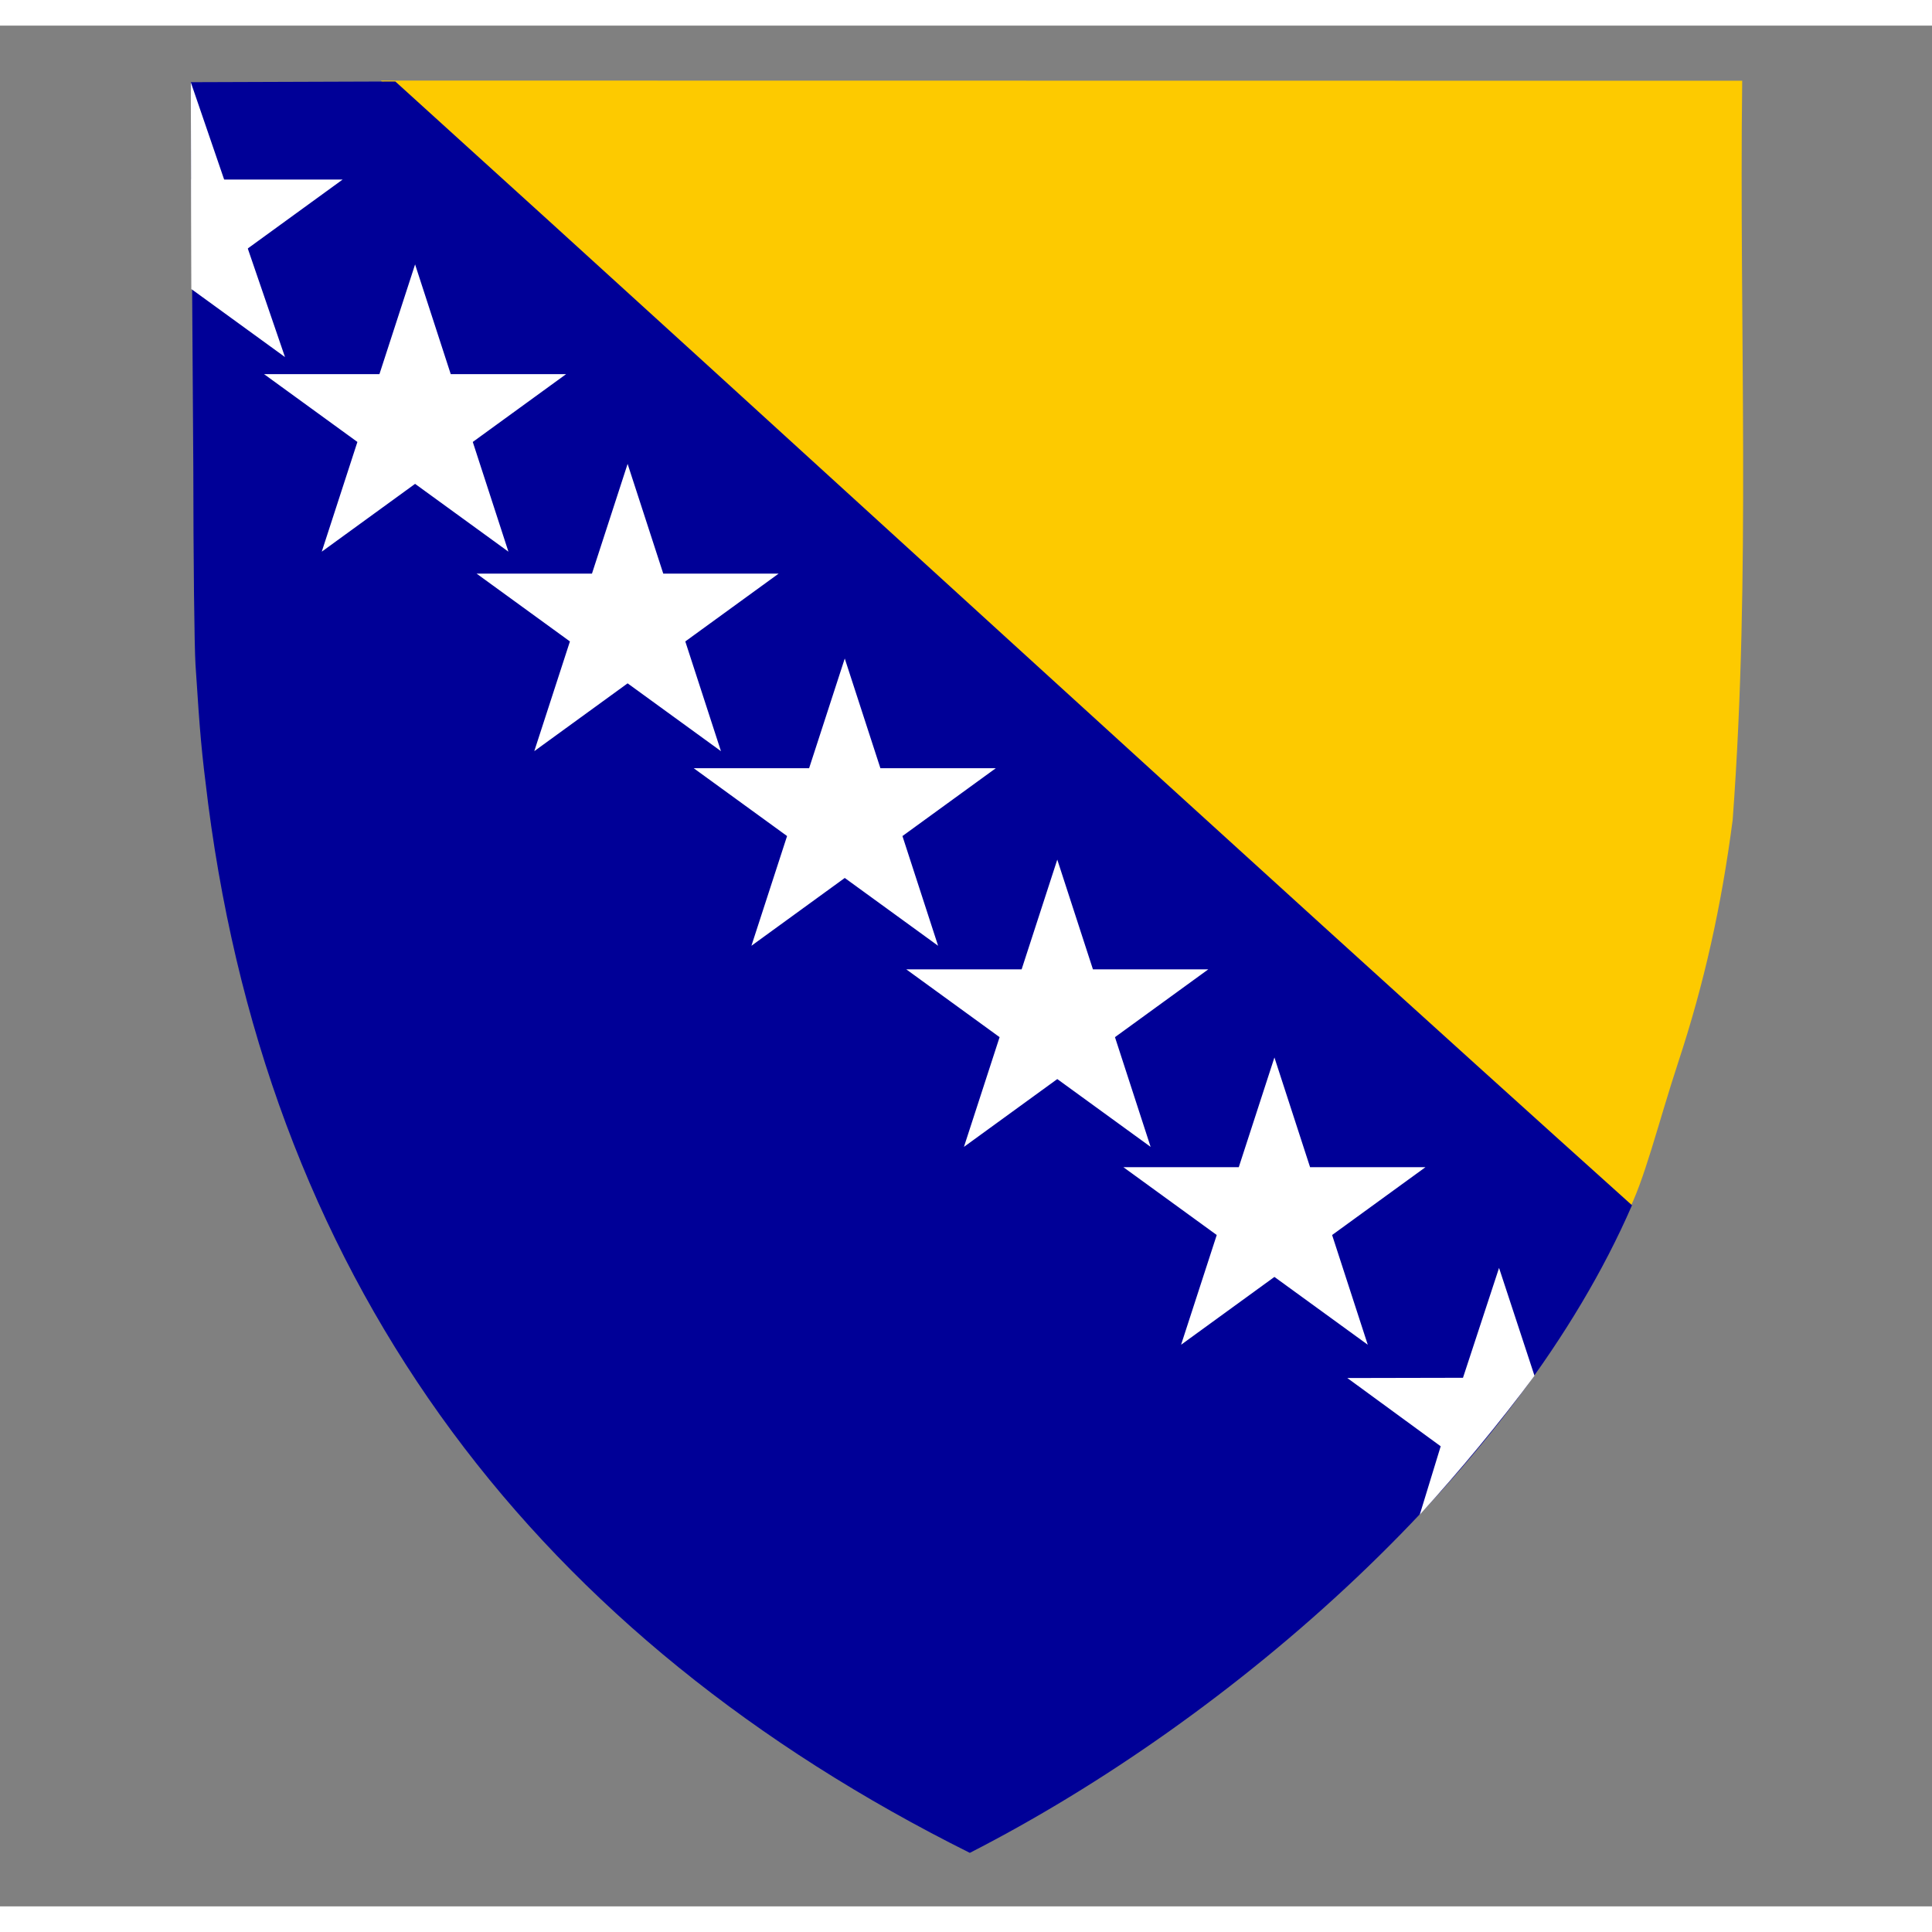 <?xml version="1.0" encoding="UTF-8" standalone="no"?>
<!-- Generator: Adobe Illustrator 13.0.0, SVG Export Plug-In . SVG Version: 6.00 Build 14948)  -->

<svg
   xmlns:dc="http://purl.org/dc/elements/1.1/"
   xmlns:cc="http://creativecommons.org/ns#"
   xmlns:rdf="http://www.w3.org/1999/02/22-rdf-syntax-ns#"
   xmlns:svg="http://www.w3.org/2000/svg"
   xmlns="http://www.w3.org/2000/svg"
   xmlns:xlink="http://www.w3.org/1999/xlink"
   xmlns:sodipodi="http://sodipodi.sourceforge.net/DTD/sodipodi-0.dtd"
   xmlns:inkscape="http://www.inkscape.org/namespaces/inkscape"
   version="1.0"
   id="svg2"
   x="0px"
   y="0px"
   width="1200"
   height="1200"
   viewBox="161.5 13.5 327.6 318.91"
   enable-background="new 161.5 13.5 273 561"
   xml:space="preserve"
   sodipodi:version="0.32"
   inkscape:version="0.91 r13725"
   sodipodi:docname="COA-Bosnia-and-Herzegovina.svg"
   inkscape:output_extension="org.inkscape.output.svg.inkscape"
   inkscape:export-filename="D:\Dropbox\WEB\Central Data Core\centraldatacore.com\04 EDUCATION\05 World Data\Europe\Portugal\ASSIGNS\COA-Portugal.png"
   inkscape:export-xdpi="90"
   inkscape:export-ydpi="90"><rect x="161.5" y="13.5" width="327.6" height="318.91" fill="#808080" stroke="none"/><defs
     id="defs1369"><linearGradient
       id="linearGradient3460"><stop
         offset="0"
         style="stop-color:#fdb817;stop-opacity:1"
         id="stop3462" /><stop
         offset="1"
         style="stop-color:#fdb817;stop-opacity:0"
         id="stop3464" /></linearGradient><radialGradient
       gradientTransform="matrix(1,0,0,1.001,0,-0.135)"
       gradientUnits="userSpaceOnUse"
       xlink:href="#linearGradient4168"
       id="radialGradient15337"
       fy="235.228"
       fx="199.382"
       r="11.03"
       cy="235.228"
       cx="199.382" /><linearGradient
       id="linearGradient4168"><stop
         offset="0"
         style="stop-color:#868686;stop-opacity:1"
         id="stop4170" /><stop
         offset="0.25"
         style="stop-color:#ffffff;stop-opacity:1"
         id="stop6164" /><stop
         offset="0.625"
         style="stop-color:#ffffff;stop-opacity:1"
         id="stop6166" /><stop
         offset="1"
         style="stop-color:#d7dedd;stop-opacity:1"
         id="stop4172" /></linearGradient><linearGradient
       id="linearGradient5165"><stop
         offset="0"
         style="stop-color:#ccdde6;stop-opacity:1"
         id="stop5167" /><stop
         offset="0.5"
         style="stop-color:#ccdde6;stop-opacity:1"
         id="stop5173" /><stop
         offset="1"
         style="stop-color:#ccdde6;stop-opacity:0"
         id="stop5169" /></linearGradient><linearGradient
       id="linearGradient5183"><stop
         offset="0"
         style="stop-color:#ffffff;stop-opacity:0.99"
         id="stop5185" /><stop
         offset="0.75"
         style="stop-color:#daf1f6;stop-opacity:0.996"
         id="stop5193" /><stop
         offset="1"
         style="stop-color:#94c7d2;stop-opacity:1"
         id="stop5187" /></linearGradient><linearGradient
       gradientUnits="userSpaceOnUse"
       xlink:href="#linearGradient3460"
       id="linearGradient3466"
       y2="212.953"
       x2="641.5"
       y1="212.953"
       x1="440.656" /><radialGradient
       gradientTransform="matrix(1,0,0,1.001,0,-0.135)"
       gradientUnits="userSpaceOnUse"
       xlink:href="#linearGradient4168"
       id="radialGradient2664"
       fy="235.228"
       fx="199.382"
       r="11.03"
       cy="235.228"
       cx="199.382" /><radialGradient
       gradientTransform="matrix(1,0,0,1.001,0,-0.135)"
       gradientUnits="userSpaceOnUse"
       xlink:href="#linearGradient4168"
       id="radialGradient3331"
       fy="235.228"
       fx="199.382"
       r="11.03"
       cy="235.228"
       cx="199.382" /><inkscape:perspective
       id="perspective475"
       inkscape:persp3d-origin="194.8819 : 171.25985 : 1"
       inkscape:vp_z="389.76379 : 256.88977 : 1"
       inkscape:vp_y="0 : 1000 : 0"
       inkscape:vp_x="0 : 256.88977 : 1"
       sodipodi:type="inkscape:persp3d" /><style
       id="style140905"
       type="text/css"><![CDATA[
    .fil1 {fill:black}
    .fil6 {fill:#CC092F}
    .fil5 {fill:#097754}
    .fil4 {fill:#0B45BB}
    .fil0 {fill:#B07F55}
    .fil3 {fill:#D10429}
    .fil2 {fill:#F5D402}
   ]]></style><inkscape:perspective
       id="perspective591"
       inkscape:persp3d-origin="609.17694 : 390.3479 : 1"
       inkscape:vp_z="1218.3539 : 585.52185 : 1"
       inkscape:vp_y="0 : 1000 : 0"
       inkscape:vp_x="0 : 585.52185 : 1"
       sodipodi:type="inkscape:persp3d" /><linearGradient
       id="linearGradient3902"><stop
         offset="0"
         style="stop-color:#ffffff;stop-opacity:1"
         id="stop3904" /><stop
         offset="0.4"
         style="stop-color:#ffffff;stop-opacity:1"
         id="stop3910" /><stop
         offset="0.6"
         style="stop-color:#408ec0;stop-opacity:1"
         id="stop3912" /><stop
         offset="1"
         style="stop-color:#3f8ec0;stop-opacity:1"
         id="stop3906" /></linearGradient><linearGradient
       id="linearGradient3274"><stop
         offset="0"
         style="stop-color:#ffffff;stop-opacity:1"
         id="stop3276" /><stop
         offset="1"
         style="stop-color:#0080ff;stop-opacity:1"
         id="stop3278" /></linearGradient><linearGradient
       gradientTransform="matrix(-0.608,-0.794,-0.794,0.608,553.892,742.396)"
       gradientUnits="userSpaceOnUse"
       xlink:href="#linearGradient3902"
       id="linearGradient6052"
       y2="48.897"
       x2="729.124"
       y1="48.897"
       x1="711.714" /><linearGradient
       gradientTransform="matrix(0.608,-0.794,0.794,0.608,249.567,742.396)"
       gradientUnits="userSpaceOnUse"
       xlink:href="#linearGradient3902"
       id="linearGradient6054"
       y2="48.897"
       x2="729.124"
       y1="48.897"
       x1="711.714" /><radialGradient
       gradientUnits="userSpaceOnUse"
       xlink:href="#linearGradient3274"
       id="radialGradient6056"
       fy="123.406"
       fx="532.534"
       r="10.536"
       cy="123.406"
       cx="532.534" /><radialGradient
       gradientUnits="userSpaceOnUse"
       xlink:href="#linearGradient3274"
       id="radialGradient6058"
       fy="123.406"
       fx="532.534"
       r="10.536"
       cy="123.406"
       cx="532.534" /><radialGradient
       gradientUnits="userSpaceOnUse"
       xlink:href="#linearGradient3274"
       id="radialGradient6060"
       fy="123.406"
       fx="532.534"
       r="10.536"
       cy="123.406"
       cx="532.534" /><radialGradient
       gradientUnits="userSpaceOnUse"
       xlink:href="#linearGradient3274"
       id="radialGradient6062"
       fy="123.406"
       fx="532.534"
       r="10.536"
       cy="123.406"
       cx="532.534" /><radialGradient
       gradientUnits="userSpaceOnUse"
       xlink:href="#linearGradient3274"
       id="radialGradient6064"
       fy="123.406"
       fx="532.534"
       r="10.536"
       cy="123.406"
       cx="532.534" /><radialGradient
       gradientUnits="userSpaceOnUse"
       xlink:href="#linearGradient3274"
       id="radialGradient6066"
       fy="123.406"
       fx="532.534"
       r="10.536"
       cy="123.406"
       cx="532.534" /><radialGradient
       gradientUnits="userSpaceOnUse"
       xlink:href="#linearGradient3274"
       id="radialGradient6068"
       fy="123.406"
       fx="532.534"
       r="10.536"
       cy="123.406"
       cx="532.534" /><radialGradient
       gradientUnits="userSpaceOnUse"
       xlink:href="#linearGradient3274"
       id="radialGradient6070"
       fy="123.406"
       fx="532.534"
       r="10.536"
       cy="123.406"
       cx="532.534" /><radialGradient
       gradientUnits="userSpaceOnUse"
       xlink:href="#linearGradient3274"
       id="radialGradient6072"
       fy="123.406"
       fx="532.534"
       r="10.536"
       cy="123.406"
       cx="532.534" /><radialGradient
       gradientUnits="userSpaceOnUse"
       xlink:href="#linearGradient3274"
       id="radialGradient6074"
       fy="123.406"
       fx="532.534"
       r="10.536"
       cy="123.406"
       cx="532.534" /><radialGradient
       gradientUnits="userSpaceOnUse"
       xlink:href="#linearGradient3274"
       id="radialGradient6076"
       fy="123.406"
       fx="532.534"
       r="10.536"
       cy="123.406"
       cx="532.534" /><radialGradient
       gradientUnits="userSpaceOnUse"
       xlink:href="#linearGradient3274"
       id="radialGradient6078"
       fy="123.406"
       fx="532.534"
       r="10.536"
       cy="123.406"
       cx="532.534" /><radialGradient
       gradientUnits="userSpaceOnUse"
       xlink:href="#linearGradient3274"
       id="radialGradient6080"
       fy="123.406"
       fx="532.534"
       r="10.536"
       cy="123.406"
       cx="532.534" /><radialGradient
       gradientTransform="matrix(1,0,0,0.574,0,70.551)"
       gradientUnits="userSpaceOnUse"
       xlink:href="#linearGradient3274"
       id="radialGradient6082"
       fy="163.015"
       fx="329.896"
       r="14.689"
       cy="163.015"
       cx="329.896" /><radialGradient
       gradientTransform="matrix(1,0,0,0.574,0,70.551)"
       gradientUnits="userSpaceOnUse"
       xlink:href="#linearGradient3274"
       id="radialGradient6084"
       fy="164.108"
       fx="341.469"
       r="14.689"
       cy="164.108"
       cx="341.469" /><radialGradient
       gradientUnits="userSpaceOnUse"
       xlink:href="#linearGradient3274"
       id="radialGradient6086"
       fy="123.406"
       fx="532.534"
       r="10.536"
       cy="123.406"
       cx="532.534" /><linearGradient
       gradientTransform="matrix(0.608,-0.794,0.794,0.608,457.015,835.584)"
       gradientUnits="userSpaceOnUse"
       xlink:href="#linearGradient3902"
       id="linearGradient4061"
       y2="48.897"
       x2="729.124"
       y1="48.897"
       x1="711.714" /><radialGradient
       gradientUnits="userSpaceOnUse"
       xlink:href="#linearGradient3274"
       id="radialGradient4135"
       fy="123.406"
       fx="532.534"
       r="10.536"
       cy="123.406"
       cx="532.534" /><radialGradient
       gradientUnits="userSpaceOnUse"
       xlink:href="#linearGradient3274"
       id="radialGradient4137"
       fy="123.406"
       fx="532.534"
       r="10.536"
       cy="123.406"
       cx="532.534" /><radialGradient
       gradientUnits="userSpaceOnUse"
       xlink:href="#linearGradient3274"
       id="radialGradient4139"
       fy="123.406"
       fx="532.534"
       r="10.536"
       cy="123.406"
       cx="532.534" /><radialGradient
       gradientUnits="userSpaceOnUse"
       xlink:href="#linearGradient3274"
       id="radialGradient4141"
       fy="123.406"
       fx="532.534"
       r="10.536"
       cy="123.406"
       cx="532.534" /><radialGradient
       gradientUnits="userSpaceOnUse"
       xlink:href="#linearGradient3274"
       id="radialGradient4143"
       fy="123.406"
       fx="532.534"
       r="10.536"
       cy="123.406"
       cx="532.534" /><radialGradient
       gradientUnits="userSpaceOnUse"
       xlink:href="#linearGradient3274"
       id="radialGradient4145"
       fy="123.406"
       fx="532.534"
       r="10.536"
       cy="123.406"
       cx="532.534" /><radialGradient
       gradientUnits="userSpaceOnUse"
       xlink:href="#linearGradient3274"
       id="radialGradient4147"
       fy="123.406"
       fx="532.534"
       r="10.536"
       cy="123.406"
       cx="532.534" /><radialGradient
       gradientUnits="userSpaceOnUse"
       xlink:href="#linearGradient3274"
       id="radialGradient4149"
       fy="123.406"
       fx="532.534"
       r="10.536"
       cy="123.406"
       cx="532.534" /><radialGradient
       gradientUnits="userSpaceOnUse"
       xlink:href="#linearGradient3274"
       id="radialGradient4151"
       fy="123.406"
       fx="532.534"
       r="10.536"
       cy="123.406"
       cx="532.534" /><radialGradient
       gradientUnits="userSpaceOnUse"
       xlink:href="#linearGradient3274"
       id="radialGradient4153"
       fy="123.406"
       fx="532.534"
       r="10.536"
       cy="123.406"
       cx="532.534" /><radialGradient
       gradientUnits="userSpaceOnUse"
       xlink:href="#linearGradient3274"
       id="radialGradient4155"
       fy="123.406"
       fx="532.534"
       r="10.536"
       cy="123.406"
       cx="532.534" /><radialGradient
       gradientUnits="userSpaceOnUse"
       xlink:href="#linearGradient3274"
       id="radialGradient4157"
       fy="123.406"
       fx="532.534"
       r="10.536"
       cy="123.406"
       cx="532.534" /><radialGradient
       gradientUnits="userSpaceOnUse"
       xlink:href="#linearGradient3274"
       id="radialGradient4159"
       fy="123.406"
       fx="532.534"
       r="10.536"
       cy="123.406"
       cx="532.534" /><radialGradient
       gradientTransform="matrix(1,0,0,0.574,0,70.551)"
       gradientUnits="userSpaceOnUse"
       xlink:href="#linearGradient3274"
       id="radialGradient4161"
       fy="163.015"
       fx="329.896"
       r="14.689"
       cy="163.015"
       cx="329.896" /><radialGradient
       gradientTransform="matrix(1,0,0,0.574,0,70.551)"
       gradientUnits="userSpaceOnUse"
       xlink:href="#linearGradient3274"
       id="radialGradient4163"
       fy="164.108"
       fx="341.469"
       r="14.689"
       cy="164.108"
       cx="341.469" /><radialGradient
       gradientUnits="userSpaceOnUse"
       xlink:href="#linearGradient3274"
       id="radialGradient4165"
       fy="123.406"
       fx="532.534"
       r="10.536"
       cy="123.406"
       cx="532.534" /><inkscape:perspective
       id="perspective461"
       inkscape:persp3d-origin="251.5748 : 124.01575 : 1"
       inkscape:vp_z="503.1496 : 186.02362 : 1"
       inkscape:vp_y="0 : 1000 : 0"
       inkscape:vp_x="0 : 186.02362 : 1"
       sodipodi:type="inkscape:persp3d" /><inkscape:perspective
       sodipodi:type="inkscape:persp3d"
       inkscape:vp_x="0 : 0.5 : 1"
       inkscape:vp_y="0 : 1000 : 0"
       inkscape:vp_z="1 : 0.5 : 1"
       inkscape:persp3d-origin="0.5 : 0.33333333 : 1"
       id="perspective3040" /><inkscape:perspective
       sodipodi:type="inkscape:persp3d"
       inkscape:vp_x="0 : 0.5 : 1"
       inkscape:vp_y="0 : 1000 : 0"
       inkscape:vp_z="1 : 0.5 : 1"
       inkscape:persp3d-origin="0.5 : 0.33333333 : 1"
       id="perspective3030" /><style
       id="style152882"
       type="text/css"><![CDATA[
		.fil0 {fill:none}
		.fil1 {fill:#FFFFFF}
		.fil2 {fill:#FF0000}
		.fil3 {fill:#006600}
		.fil4 {fill:#FFFF00}
		.fil5 {fill:#003399}
		.fil6 {fill:#000000}
		.str1 {stroke:#000000;stroke-width:6.5}
		.str2 {stroke:#000000;stroke-width:5}
		]]></style><g
       id="castelo"><rect
         id="rect152885"
         ry="8"
         rx="7"
         height="16"
         width="185"
         y="84"
         x="-92.5"
         class="fil4 str2" /><path
         id="path152887"
         d="M-83,84 h 166 l -8,-65 h-152 l -8,65 z"
         class="fil4 str2" /><path
         id="path152889"
         d="M-42,84 a63,65 0 0,1 42,-65 a63,65 0 0,1 42,65 z"
         class="fil4 str2" /><path
         id="path152891"
         d="M-24,84 a36,43 0 0,1 24,-43 a36,43 0 0,1 24,43z"
         class="fil4 str2" /><rect
         id="rect152893"
         ry="8"
         rx="7"
         height="14"
         width="170"
         y="5"
         x="-85"
         class="fil4 str2" /><rect
         id="rect152895"
         ry="8"
         rx="7"
         height="14"
         width="177"
         y="-9"
         x="-88.5"
         class="fil4 str2" /><path
         id="path152897"
         d="M-76,-9 h 42 l-1,-35 h-40 z"
         class="fil4 str2" /><path
         id="path152899"
         d="M-59,-19 h 8 v -13 a4,4 0 0,0 -8,0 z"
         class="fil6" /><path
         id="path152901"
         d="M-82,-70 h 12 v9 h9 v-9 h12 v9 h9 v-9 h 12 v20 a5,6 0 0,1 -5,6 h-44 a5,6 0 0,1 -5,-6 z"
         class="fil4 str2" /><path
         id="path152903"
         d="M-21,-9 h 42 l-2.5,-65 h-37 z"
         class="fil4 str2" /><path
         id="path152905"
         d="M-4,-39 h 8 v -13 a4,4 0 0,0 -8,0 z"
         class="fil6" /><path
         id="path152907"
         d="M-28,-100 h 12 v9 h9 v-9 h12 v9 h9 v-9 h 12 v20 a5,6 0 0,1 -5,6 h-44 a5,6 0 0,1 -5,-6 z"
         class="fil4 str2" /><path
         id="path152909"
         d="M34,-9 h 42 l-1,-35 h-40 z"
         class="fil4 str2" /><path
         id="path152911"
         d="M51,-19 h 8 v -13 a4,4 0 0,0 -8,0 z"
         class="fil6" /><path
         id="path152913"
         d="M28,-70 h 12 v9 h9 v-9 h12 v9 h9 v-9 h 12 v20 a5,6 0 0,1 -5,6 h-44 a5,6 0 0,1 -5,-6 z"
         class="fil4 str2" /></g><clipPath
       id="id0"><path
         id="path159181"
         d="M7.97006e+006 1.40823e+007c3.23857e+006,-2.56225e+006 4.81264e+006,-5.81541e+006 4.37791e+006,-9.90243e+006 -1.45931e+006,0 -2.91862e+006,0 -4.37791e+006,0 -1.4593e+006,0 -2.91861e+006,0 -4.37792e+006,0 -184580,4.26568e+006 1.3744e+006,7.50807e+006 4.37792e+006,9.90243e+006z" /></clipPath></defs><sodipodi:namedview
     inkscape:window-height="1017"
     inkscape:window-width="1920"
     inkscape:pageshadow="2"
     inkscape:pageopacity="0.0"
     guidetolerance="10.0"
     gridtolerance="10.0"
     objecttolerance="10.0"
     borderopacity="1.0"
     bordercolor="#666666"
     pagecolor="#ffffff"
     id="base"
     showgrid="false"
     inkscape:zoom="0.32"
     inkscape:cx="1008.5703"
     inkscape:cy="476.15541"
     inkscape:window-x="1912"
     inkscape:window-y="-8"
     inkscape:current-layer="svg2"
     showguides="true"
     inkscape:guide-bbox="true"
     inkscape:window-maximized="1"><inkscape:grid
       type="xygrid"
       id="grid3985"
       visible="true"
       enabled="true" /></sodipodi:namedview><g
     id="g159875"
     transform="matrix(0.275,0,0,0.275,160.455,7.146)"><g
       transform="matrix(1.092,0,0,1.085,1.038,-0.509)"
       id="g13683"><path
         d="m 217.587,52.987 768.682,0.108 c -1.733,141.748 4.924,280.012 -5.377,420.045 -6.396,49.351 -16.171,93.197 -30.632,137.391 -11.519,35.203 -19.293,68.282 -29.18,86.754 L 217.587,52.987 Z"
         sodipodi:nodetypes="cccscc"
         id="path1314"
         inkscape:connector-curvature="0"
         style="fill:#fdca00" /><path
         d="M 550.145,1060.176 C 307.829,938.543 155.968,741.791 120.088,464.165 c -3.852,-30.764 -4.53,-38.257 -7.162,-79.101 -0.656,-10.182 -1.216,-60.763 -1.244,-112.402 L 110.256,53.909 225.749,53.514 c 232.626,212.049 464.872,427.464 698.29,638.634 -64.655,149.913 -225.045,291.389 -373.893,368.028 z"
         sodipodi:nodetypes="ccsccccc"
         id="path1312"
         inkscape:connector-curvature="0"
         style="fill:#000097" /></g><g
       id="g159880"><path
         d="M 202.191,347.472 259.743,170.343 317.296,347.472 166.621,238 352.866,238 202.191,347.472 Z"
         id="path11754"
         inkscape:connector-curvature="0"
         style="fill:#ffffff" /><path
         d="m 121.806,118 93.285,0 -93.172,67.694"
         id="path2262_1_"
         inkscape:connector-curvature="0"
         style="fill:#ffffff" /><path
         d="m 121.443,58 58.079,169.472 -57.715,-41.933"
         id="path2262"
         inkscape:connector-curvature="0"
         style="fill:#ffffff" /><path
         d="M 333.233,470.472 390.786,293.343 448.339,470.472 297.664,361 l 186.244,0 -150.675,109.472 z"
         id="path2264"
         inkscape:connector-curvature="0"
         style="fill:#ffffff" /><path
         d="M 467.125,590.472 524.677,413.343 582.23,590.472 431.555,481 l 186.244,0 -150.675,109.472 z"
         id="path2266"
         inkscape:connector-curvature="0"
         style="fill:#ffffff" /><path
         d="M 598.167,714.472 655.72,537.343 713.273,714.472 562.598,605 l 186.245,10e-5 -150.675,109.472 z"
         id="path2268"
         inkscape:connector-curvature="0"
         style="fill:#ffffff" /><path
         d="M 732.058,836.472 789.611,659.343 847.164,836.472 696.489,727 l 186.244,0 -150.675,109.472 z"
         id="path2270"
         inkscape:connector-curvature="0"
         style="fill:#ffffff" /><path
         d="M 879.222,941.276 892.131,899.086 834.573,857 l 71.303,-0.148 22.24,-67.746 21.853,66.484 c -21.657,29.204 -45.882,58.407 -70.748,85.686 z"
         sodipodi:nodetypes="ccccccc"
         id="path3350"
         inkscape:connector-curvature="0"
         style="fill:#ffffff" /></g></g></svg>